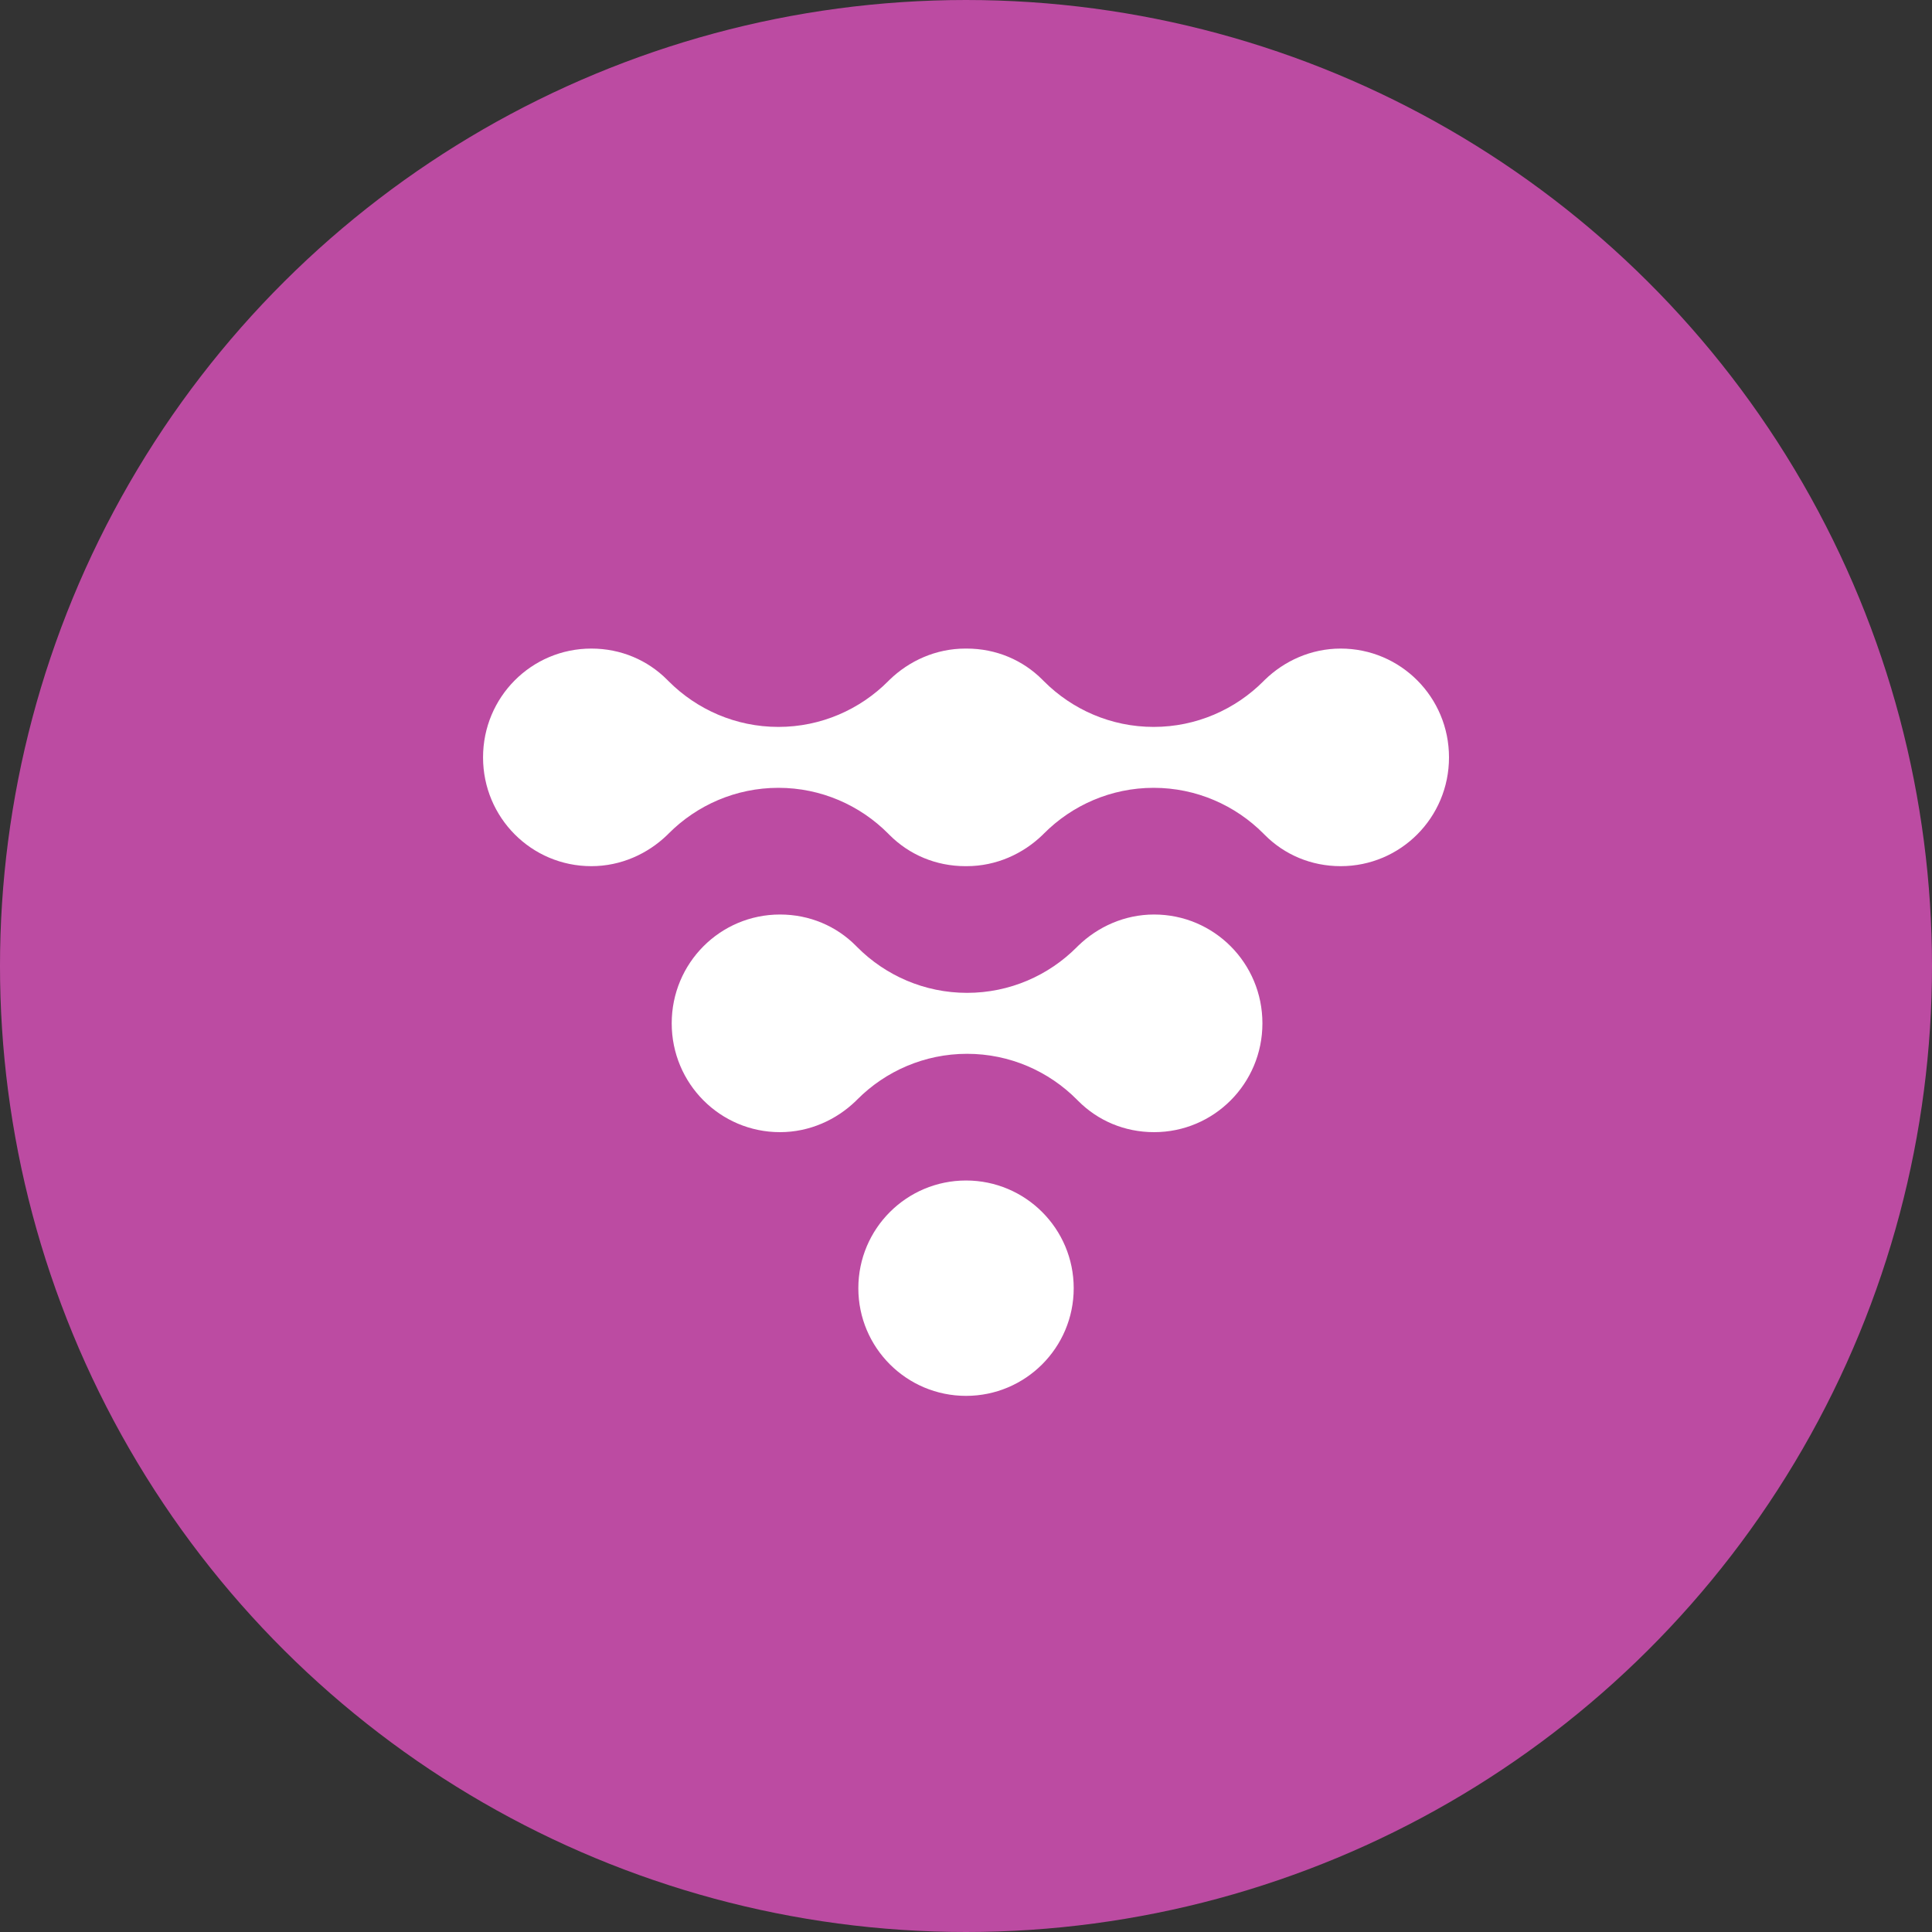 <?xml version="1.0" encoding="UTF-8"?>
<svg xmlns="http://www.w3.org/2000/svg" width="40" height="40" viewBox="0 0 40 40" fill="none">
  <rect x="0" y="0" width="40" height="40" fill="#333333" stroke="none"/>
  <circle cx="20" cy="20" r="20" transform="rotate(90 20 20)" fill="#BC4BA2"></circle>
  <path d="M17.771 26.671C17.771 27.902 18.769 28.9 20.001 28.9C21.232 28.9 22.23 27.902 22.23 26.671C22.23 25.439 21.232 24.441 20.001 24.441C18.769 24.441 17.771 25.439 17.771 26.671Z" fill="white"></path>
  <path fill-rule="evenodd" clip-rule="evenodd" d="M23.885 16.311C23.003 16.311 22.196 16.672 21.613 17.258L21.583 17.288C21.179 17.678 20.626 17.933 20.013 17.933C20.009 17.933 20.005 17.933 20 17.933C19.996 17.933 19.992 17.933 19.988 17.933C19.375 17.933 18.822 17.693 18.418 17.288L18.388 17.258C17.805 16.672 16.998 16.311 16.116 16.311C15.233 16.311 14.426 16.672 13.843 17.258L13.813 17.288C13.409 17.678 12.856 17.933 12.243 17.933C11.002 17.933 10.001 16.927 10.001 15.681C10.001 14.434 11.002 13.428 12.243 13.428C12.856 13.428 13.409 13.668 13.813 14.074L13.843 14.104C14.426 14.689 15.233 15.05 16.116 15.05C16.998 15.05 17.805 14.689 18.388 14.104L18.418 14.074C18.822 13.683 19.375 13.428 19.988 13.428C19.992 13.428 19.996 13.428 20 13.428C20.005 13.428 20.009 13.428 20.013 13.428C20.626 13.428 21.179 13.668 21.583 14.074L21.613 14.104C22.196 14.689 23.003 15.05 23.885 15.05C24.767 15.05 25.575 14.689 26.158 14.104L26.188 14.074C26.591 13.683 27.144 13.428 27.757 13.428C28.998 13.428 30 14.434 30 15.681C30 16.927 28.998 17.933 27.757 17.933C27.144 17.933 26.591 17.693 26.188 17.288L26.158 17.258C25.575 16.672 24.767 16.311 23.885 16.311Z" fill="white"></path>
  <path d="M17.749 22.764C18.332 22.178 19.14 21.818 20.022 21.818C20.904 21.818 21.711 22.178 22.294 22.764C22.309 22.779 22.324 22.794 22.324 22.794C22.728 23.2 23.281 23.44 23.894 23.44C25.135 23.44 26.137 22.433 26.137 21.187C26.137 19.94 25.135 18.934 23.894 18.934C23.281 18.934 22.728 19.189 22.324 19.58C22.309 19.595 22.294 19.61 22.294 19.61C21.711 20.196 20.904 20.556 20.022 20.556C19.14 20.556 18.332 20.196 17.749 19.61C17.734 19.595 17.719 19.58 17.719 19.58C17.316 19.174 16.762 18.934 16.149 18.934C14.909 18.934 13.907 19.94 13.907 21.187C13.907 22.433 14.909 23.44 16.149 23.44C16.762 23.44 17.316 23.184 17.719 22.794C17.719 22.794 17.734 22.779 17.749 22.764Z" fill="white"></path>
</svg>
